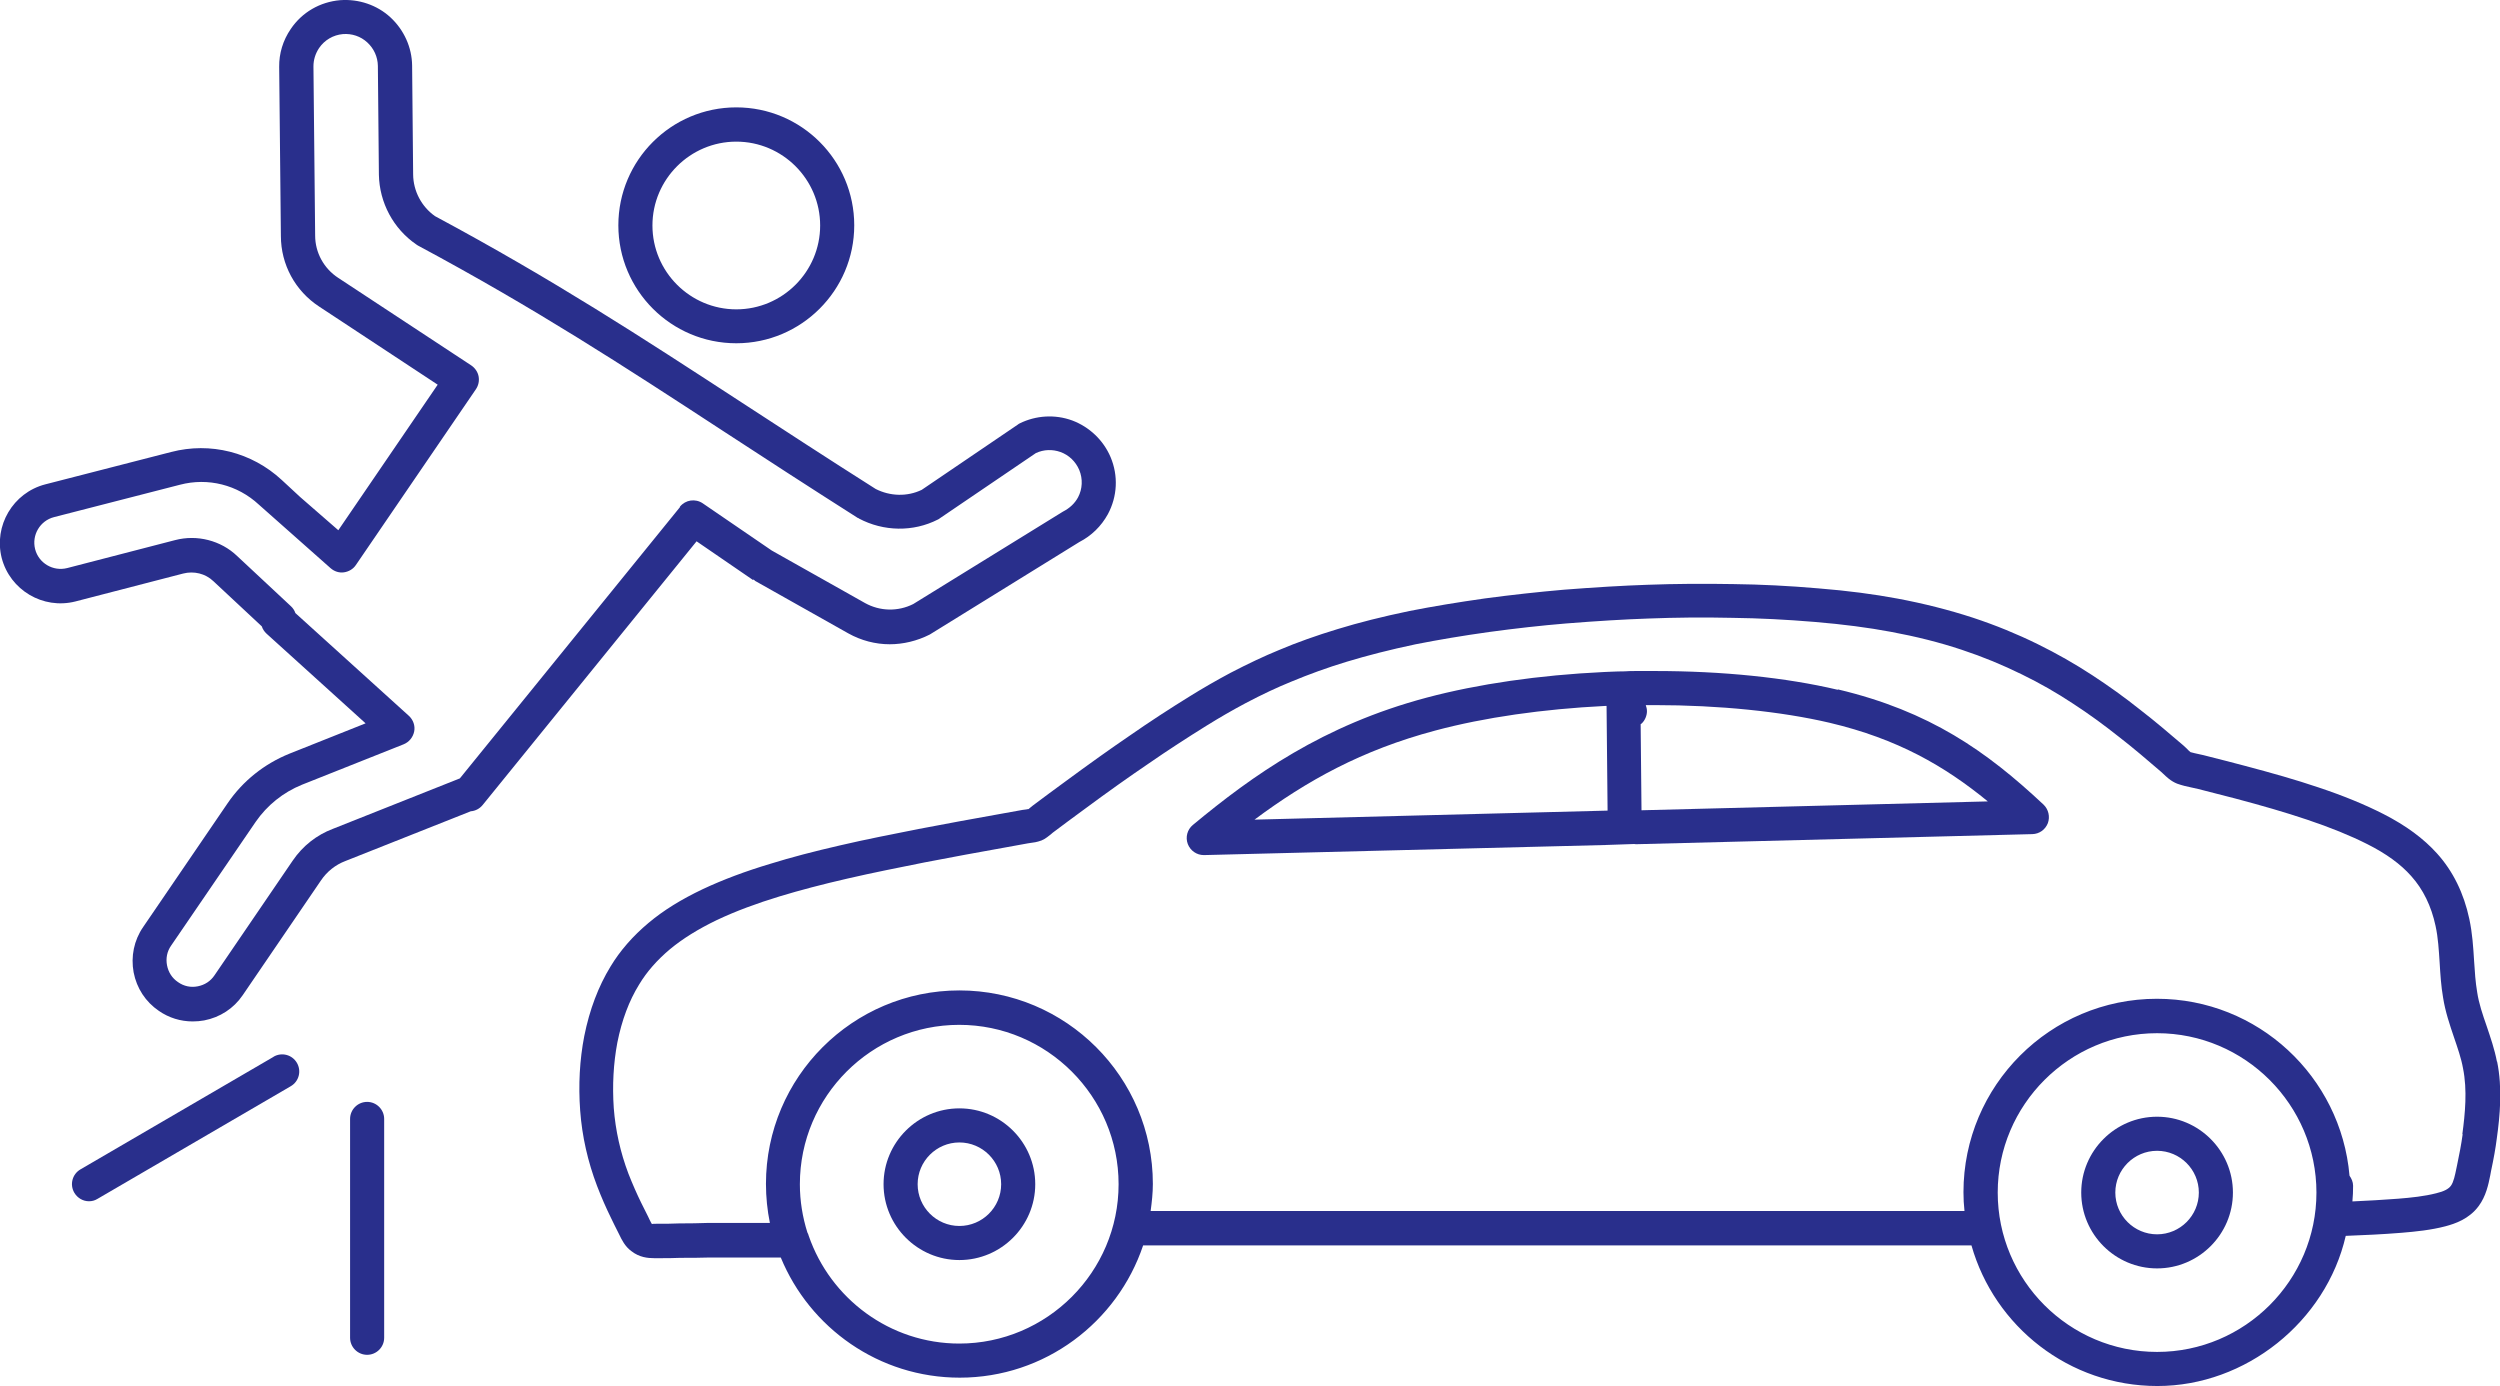 <svg xmlns="http://www.w3.org/2000/svg" id="Layer_2" data-name="Layer 2" viewBox="0 0 146.68 81.32"><defs><style>      .cls-1 {        fill: #292f8c;      }    </style></defs><g id="Layer_1-2" data-name="Layer 1"><g><path class="cls-1" d="M16.06,62l-11.34,6.61c-.48.28-.64.89-.36,1.37.19.32.52.5.86.5.17,0,.34-.04.5-.14l11.34-6.61c.48-.28.64-.89.36-1.37-.28-.48-.89-.64-1.37-.36Z"></path><path class="cls-1" d="M21.54,64.65c-.55,0-1,.45-1,1v12.84c0,.55.45,1,1,1s1-.45,1-1v-12.84c0-.55-.45-1-1-1Z"></path><path class="cls-1" d="M146.5,62.29c-.14-.74-.38-1.42-.6-2.08-.24-.69-.46-1.33-.56-2-.1-.59-.14-1.19-.18-1.83-.05-.8-.1-1.62-.28-2.46-.32-1.51-.96-2.81-1.89-3.84-.79-.88-1.82-1.64-3.15-2.32-1.1-.56-2.34-1.07-3.81-1.56-1.36-.46-2.71-.84-4.33-1.27-.73-.19-1.48-.39-2.21-.57-.14-.04-.28-.07-.42-.1-.21-.05-.43-.09-.55-.13-.07-.05-.13-.12-.19-.18-.07-.06-.13-.13-.2-.19-.82-.7-1.67-1.43-2.54-2.1-.95-.76-1.88-1.42-2.81-2.03-1.02-.67-2.11-1.29-3.23-1.84-1.2-.59-2.44-1.1-3.8-1.55-1.38-.45-2.87-.83-4.42-1.12-1.39-.26-2.91-.46-4.65-.6-1.73-.15-3.36-.23-4.97-.25-1.75-.03-3.4-.02-5.04.04-1.44.05-3,.14-4.92.29-1.49.13-3.05.3-4.62.51-1.62.23-3.07.47-4.44.74-1.59.33-2.97.68-4.21,1.06-1.22.37-2.38.78-3.44,1.23-.88.36-1.81.8-2.85,1.34-.84.45-1.64.91-2.41,1.39-1.13.7-2.32,1.47-3.51,2.3-1.13.77-2.35,1.64-3.83,2.73-.61.45-1.23.9-1.85,1.37l-.16.13s-.05.05-.08.07c-.04,0-.09.01-.13.02-.08.01-.15.02-.23.03l-1.22.22c-1.63.29-3.26.59-4.88.9-1.5.3-3.06.6-4.6.96-1.52.35-2.87.7-4.09,1.08-1.44.43-2.78.93-3.97,1.49-1.26.6-2.3,1.24-3.18,1.98-.92.77-1.67,1.63-2.23,2.56-.71,1.16-1.23,2.53-1.54,4.08-.27,1.39-.35,2.86-.24,4.37.11,1.51.45,3,.99,4.42.26.68.53,1.29.81,1.86.14.29.28.58.43.87l.07.14c.13.27.33.69.71.96.46.36.95.41,1.34.41.09,0,.17,0,.25,0,.45,0,.88,0,1.28-.02.58,0,1.15,0,1.73-.02h4.16c1.7,4.13,5.76,7.05,10.5,7.05,5,0,9.25-3.26,10.76-7.76h48.6c1.35,4.76,5.73,8.25,10.91,8.25s9.89-3.77,11.05-8.81c1.06-.04,2.16-.09,3.27-.18.84-.07,1.73-.16,2.57-.38.57-.15,1.4-.43,1.96-1.19.43-.58.57-1.26.68-1.81l.04-.22c.16-.75.27-1.36.34-1.92.19-1.36.34-2.96.02-4.53ZM56.29,78.83c-4.09,0-7.57-2.65-8.84-6.32-.02-.07-.04-.14-.08-.2-.28-.89-.44-1.84-.44-2.83,0-5.16,4.2-9.35,9.35-9.35s9.35,4.2,9.35,9.35-4.2,9.35-9.35,9.35ZM126.56,79.32c-5.16,0-9.35-4.2-9.35-9.35s4.2-9.35,9.35-9.35,9.35,4.2,9.35,9.35-4.2,9.35-9.35,9.35ZM144.49,66.54c-.08.6-.2,1.2-.32,1.78l-.05.24c-.08.39-.16.79-.32,1.01-.14.19-.4.33-.86.44-.7.18-1.48.26-2.23.32-.9.07-1.81.12-2.69.16.03-.31.04-.61.04-.92,0-.22-.09-.42-.21-.59-.5-5.81-5.37-10.38-11.3-10.38-6.26,0-11.35,5.09-11.35,11.35,0,.37.02.74.06,1.1h-47.75c.07-.52.13-1.05.13-1.59,0-6.26-5.09-11.35-11.35-11.35s-11.35,5.09-11.35,11.35c0,.78.08,1.55.23,2.29h-3.58c-.57.02-1.13.03-1.75.03-.41.02-.81.02-1.3.02-.11,0-.27,0-.29.02-.03-.04-.09-.16-.13-.24l-.1-.21c-.13-.25-.26-.52-.4-.8-.26-.53-.51-1.1-.75-1.71-.47-1.24-.76-2.54-.86-3.85-.09-1.33-.02-2.62.21-3.84.26-1.31.69-2.46,1.28-3.41.45-.75,1.06-1.44,1.81-2.07.75-.62,1.65-1.18,2.75-1.71,1.1-.52,2.34-.98,3.69-1.39,1.19-.36,2.48-.7,3.96-1.04,1.51-.35,3.04-.65,4.53-.95,1.61-.31,3.23-.61,4.86-.9l1.21-.22.13-.02c.18-.02.4-.05.67-.15.24-.1.43-.27.57-.38l.08-.07c.61-.46,1.22-.91,1.82-1.35,1.46-1.08,2.66-1.93,3.78-2.69,1.17-.81,2.33-1.56,3.44-2.25.74-.46,1.5-.9,2.29-1.32.97-.51,1.84-.92,2.68-1.26,1.01-.42,2.1-.82,3.26-1.17,1.19-.36,2.51-.7,4.03-1.02,1.32-.26,2.73-.5,4.31-.72,1.54-.21,3.06-.38,4.51-.5,1.88-.15,3.42-.24,4.83-.29,1.6-.06,3.21-.08,4.93-.04,1.58.02,3.16.1,4.84.24,1.67.14,3.13.33,4.46.58,1.46.27,2.86.62,4.15,1.05,1.27.42,2.42.9,3.54,1.45,1.05.51,2.06,1.09,3.01,1.72.89.58,1.76,1.21,2.68,1.94.84.65,1.67,1.36,2.46,2.04l.12.11c.2.19.46.45.84.6.28.1.57.17.87.23.12.03.24.05.36.08.72.18,1.46.37,2.18.56,1.58.42,2.9.8,4.21,1.24,1.37.46,2.53.93,3.54,1.44,1.11.56,1.95,1.17,2.57,1.87.7.78,1.18,1.76,1.43,2.93.15.69.19,1.41.24,2.17.04.66.08,1.34.2,2.03.13.83.39,1.59.64,2.33.21.62.42,1.21.53,1.82.26,1.28.12,2.67-.04,3.87Z"></path><path class="cls-1" d="M107.82,40.47c-3.05-.72-6.76-1.1-10.74-1.1h-1.01c-.27,0-.57,0-.76.02-.25,0-.51.01-.76.02l-.46.02c-3.78.18-7.37.7-10.38,1.5-6.09,1.62-10.2,4.55-13.72,7.47-.33.27-.45.72-.3,1.12.15.39.52.65.94.65,0,0,.02,0,.02,0l23.48-.59,1.75-.06c.07.01.13.02.2.01l23.16-.59c.41-.01.76-.26.91-.64.14-.38.04-.81-.25-1.09-3.34-3.13-6.67-5.48-12.06-6.76ZM73.59,48.1c3.09-2.3,6.31-4.09,10.63-5.24,2.88-.77,6.32-1.26,9.94-1.44h.1s.06,6.14.06,6.14l-20.72.53ZM96.31,47.54l-.05-5.05s.05-.03.07-.05c.1-.1.17-.21.22-.33.05-.12.08-.25.08-.38s-.03-.25-.07-.36h.52c3.77,0,7.43.37,10.28,1.04,3.97.94,6.73,2.53,9.27,4.61l-20.32.52Z"></path><path class="cls-1" d="M56.29,65.03c-2.45,0-4.45,2-4.45,4.45s2,4.45,4.45,4.45,4.45-2,4.45-4.45-2-4.45-4.45-4.45ZM56.29,71.93c-1.35,0-2.45-1.1-2.45-2.45s1.1-2.45,2.45-2.45,2.45,1.1,2.45,2.45-1.1,2.45-2.45,2.45Z"></path><path class="cls-1" d="M126.56,65.52c-2.45,0-4.45,2-4.45,4.45s2,4.45,4.45,4.45,4.45-2,4.45-4.45-2-4.45-4.45-4.45ZM126.56,72.42c-1.35,0-2.45-1.1-2.45-2.45s1.1-2.45,2.45-2.45,2.45,1.1,2.45,2.45-1.1,2.45-2.45,2.45Z"></path><path class="cls-1" d="M44.18,34s.05.02.07.03c.02.01.03.03.05.05l5.47,3.08c.75.42,1.59.64,2.43.64.79,0,1.6-.19,2.35-.57l8.78-5.43c.7-.36,1.28-.92,1.67-1.63.56-1.04.62-2.26.16-3.35-.42-.99-1.24-1.77-2.25-2.15-1.01-.37-2.13-.3-3.08.17-.04.02-.08.04-.11.07l-5.64,3.83c-.85.41-1.85.38-2.7-.05-2.89-1.83-5.44-3.5-7.84-5.06-5.94-3.87-11.07-7.22-18.02-10.95-.79-.56-1.27-1.47-1.28-2.44l-.06-6.39c-.01-1.07-.48-2.1-1.27-2.83S21.04-.07,19.96.01c-1.18.1-2.24.71-2.9,1.69-.46.67-.69,1.44-.68,2.22l.1,9.92c0,1.68.84,3.23,2.25,4.15l6.95,4.58-5.83,8.54-2.24-1.95-1.08-1c-1.76-1.63-4.19-2.24-6.49-1.64l-7.39,1.9c-1.88.49-3.03,2.42-2.55,4.32.49,1.88,2.42,3.03,4.32,2.55l6.33-1.64c.63-.16,1.3,0,1.77.45l2.84,2.65c.05.16.15.31.28.43l5.81,5.26-4.47,1.78c-1.48.6-2.73,1.6-3.62,2.9l-4.96,7.27c-.54.78-.73,1.73-.56,2.66.18.93.7,1.73,1.48,2.26.59.41,1.28.62,1.99.62.22,0,.45-.02.67-.06.93-.18,1.73-.7,2.26-1.48l4.59-6.73c.35-.52.85-.92,1.43-1.14l7.36-2.92c.27-.02.52-.15.7-.37l12.55-15.47,3.31,2.27ZM39.89,29.76l-12.91,15.91-7.45,2.96c-.95.36-1.77,1-2.36,1.87l-4.59,6.73c-.23.34-.57.56-.98.64-.4.08-.81,0-1.16-.25-.34-.23-.56-.57-.64-.98-.08-.41,0-.82.24-1.16l4.96-7.26c.67-.97,1.61-1.73,2.72-2.18l5.96-2.37c.32-.13.55-.41.62-.75s-.06-.69-.31-.92l-6.66-6.03c-.05-.15-.14-.29-.26-.4l-3.16-2.95c-.95-.91-2.35-1.27-3.64-.93l-6.33,1.64c-.83.21-1.67-.29-1.88-1.11-.21-.83.29-1.67,1.11-1.88l7.39-1.9c1.64-.43,3.37,0,4.63,1.17l4.21,3.73c.22.19.5.28.78.24.28-.04.54-.19.7-.43l7.04-10.31c.15-.22.21-.49.16-.76-.05-.26-.21-.49-.43-.64l-7.81-5.14c-.84-.55-1.35-1.48-1.35-2.48l-.1-9.93c0-.37.11-.74.33-1.07.32-.47.83-.77,1.4-.82.53-.04,1.04.13,1.43.49.39.36.61.85.62,1.37l.06,6.39c.03,1.64.85,3.17,2.19,4.09.03.02.06.04.09.06,6.9,3.7,12.01,7.03,17.92,10.89,2.42,1.58,4.99,3.25,7.9,5.1,0,0,.01,0,.02,0,.02,0,.02.02.04.03,1.45.77,3.19.8,4.64.06.04-.02.08-.04.11-.07l5.64-3.83c.46-.21.96-.23,1.44-.06.5.18.89.56,1.1,1.05.22.53.19,1.12-.07,1.61-.19.35-.48.63-.89.84l-8.78,5.42c-.89.45-1.95.43-2.83-.06l-5.47-3.08s0,0,0,0l-4.05-2.77c-.43-.29-1.01-.21-1.34.2Z"></path><path class="cls-1" d="M43.2,20.14c3.81,0,6.92-3.1,6.92-6.92s-3.1-6.92-6.92-6.92-6.92,3.1-6.92,6.92,3.1,6.92,6.92,6.92ZM43.2,8.31c2.71,0,4.92,2.21,4.92,4.92s-2.21,4.92-4.92,4.92-4.92-2.21-4.92-4.92,2.21-4.92,4.92-4.92Z"></path></g></g></svg>
